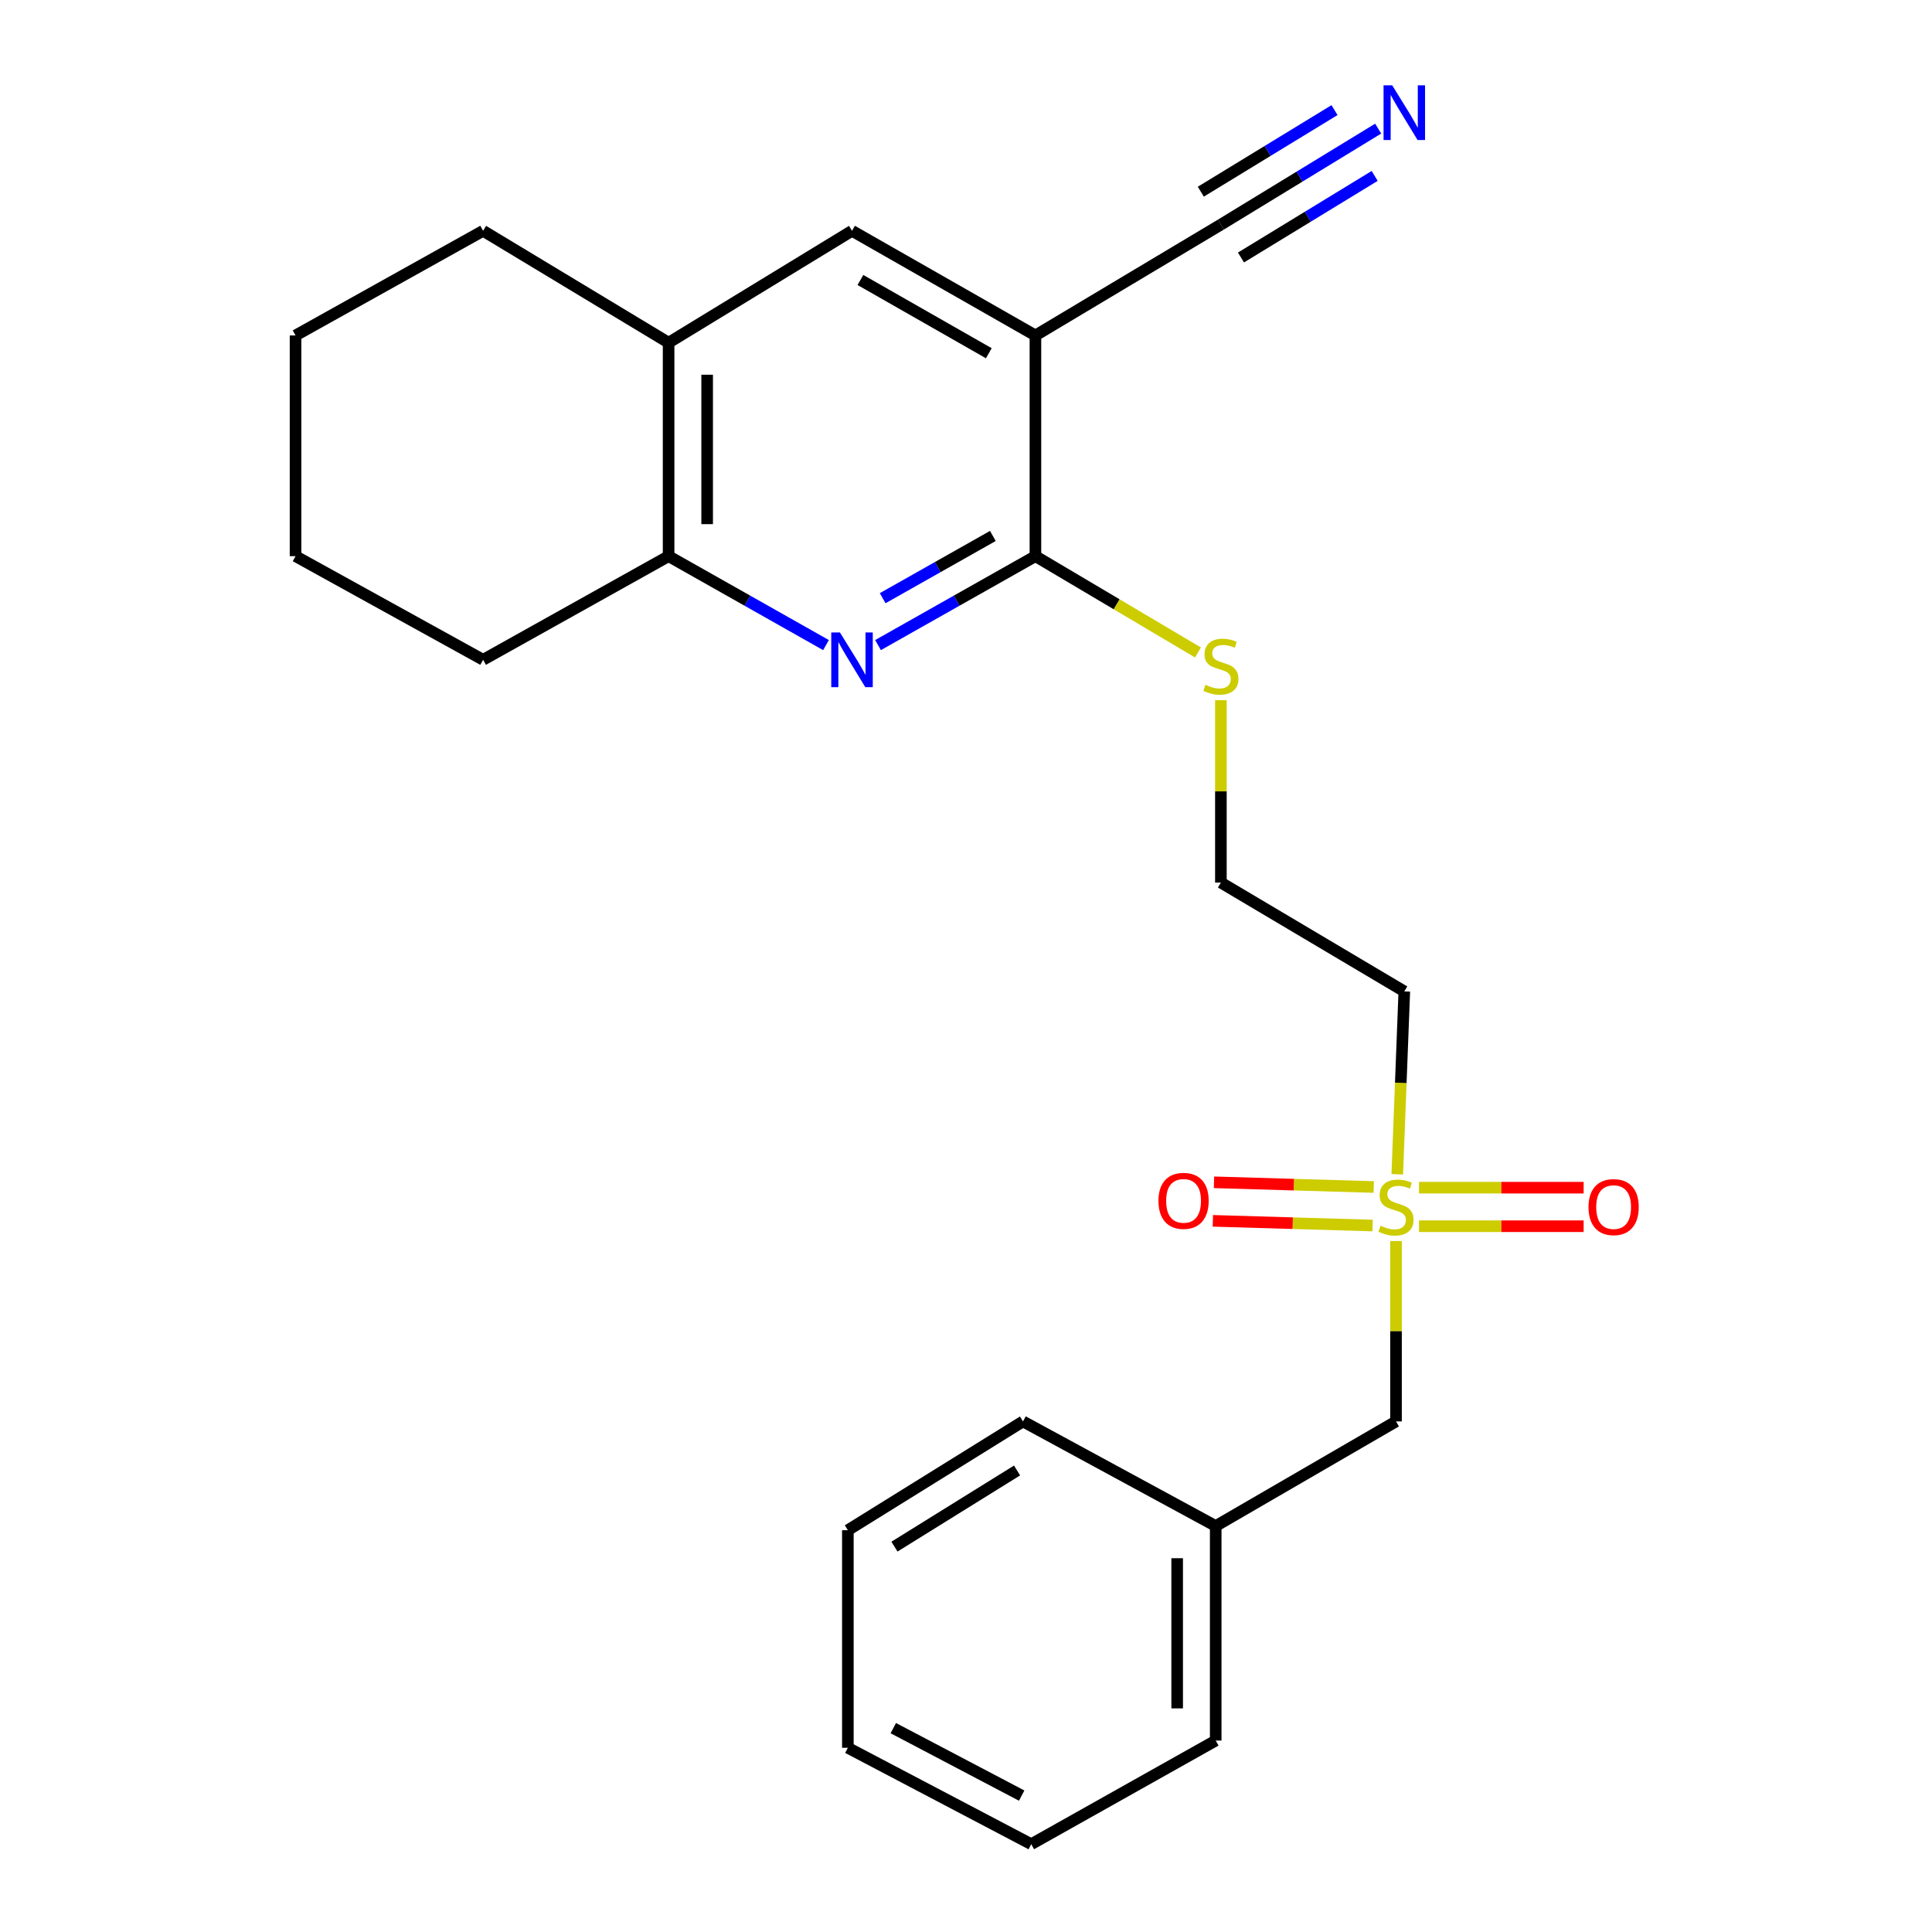 <?xml version='1.0' encoding='iso-8859-1'?>
<svg version='1.1' baseProfile='full'
              xmlns='http://www.w3.org/2000/svg'
                      xmlns:rdkit='http://www.rdkit.org/xml'
                      xmlns:xlink='http://www.w3.org/1999/xlink'
                  xml:space='preserve'
width='1000px' height='1000px' viewBox='0 0 1000 1000'>
<!-- END OF HEADER -->
<rect style='opacity:1.0;fill:#FFFFFF;stroke:none' width='1000' height='1000' x='0' y='0'> </rect>
<path class='bond-8' d='M 723.225,607.8 L 725.045,560.47' style='fill:none;fill-rule:evenodd;stroke:#CCCC00;stroke-width:6px;stroke-linecap:butt;stroke-linejoin:miter;stroke-opacity:1' />
<path class='bond-8' d='M 725.045,560.47 L 726.865,513.141' style='fill:none;fill-rule:evenodd;stroke:#000000;stroke-width:6px;stroke-linecap:butt;stroke-linejoin:miter;stroke-opacity:1' />
<path class='bond-9' d='M 734.471,634.687 L 777.081,634.687' style='fill:none;fill-rule:evenodd;stroke:#CCCC00;stroke-width:6px;stroke-linecap:butt;stroke-linejoin:miter;stroke-opacity:1' />
<path class='bond-9' d='M 777.081,634.687 L 819.691,634.687' style='fill:none;fill-rule:evenodd;stroke:#FF0000;stroke-width:6px;stroke-linecap:butt;stroke-linejoin:miter;stroke-opacity:1' />
<path class='bond-9' d='M 734.471,614.736 L 777.081,614.736' style='fill:none;fill-rule:evenodd;stroke:#CCCC00;stroke-width:6px;stroke-linecap:butt;stroke-linejoin:miter;stroke-opacity:1' />
<path class='bond-9' d='M 777.081,614.736 L 819.691,614.736' style='fill:none;fill-rule:evenodd;stroke:#FF0000;stroke-width:6px;stroke-linecap:butt;stroke-linejoin:miter;stroke-opacity:1' />
<path class='bond-10' d='M 711.038,614.392 L 669.699,613.175' style='fill:none;fill-rule:evenodd;stroke:#CCCC00;stroke-width:6px;stroke-linecap:butt;stroke-linejoin:miter;stroke-opacity:1' />
<path class='bond-10' d='M 669.699,613.175 L 628.36,611.958' style='fill:none;fill-rule:evenodd;stroke:#FF0000;stroke-width:6px;stroke-linecap:butt;stroke-linejoin:miter;stroke-opacity:1' />
<path class='bond-10' d='M 710.452,634.334 L 669.112,633.117' style='fill:none;fill-rule:evenodd;stroke:#CCCC00;stroke-width:6px;stroke-linecap:butt;stroke-linejoin:miter;stroke-opacity:1' />
<path class='bond-10' d='M 669.112,633.117 L 627.773,631.901' style='fill:none;fill-rule:evenodd;stroke:#FF0000;stroke-width:6px;stroke-linecap:butt;stroke-linejoin:miter;stroke-opacity:1' />
<path class='bond-11' d='M 722.575,642.367 L 722.575,689.047' style='fill:none;fill-rule:evenodd;stroke:#CCCC00;stroke-width:6px;stroke-linecap:butt;stroke-linejoin:miter;stroke-opacity:1' />
<path class='bond-11' d='M 722.575,689.047 L 722.575,735.727' style='fill:none;fill-rule:evenodd;stroke:#000000;stroke-width:6px;stroke-linecap:butt;stroke-linejoin:miter;stroke-opacity:1' />
<path class='bond-0' d='M 454.466,333.899 L 495.2,310.885' style='fill:none;fill-rule:evenodd;stroke:#0000FF;stroke-width:6px;stroke-linecap:butt;stroke-linejoin:miter;stroke-opacity:1' />
<path class='bond-0' d='M 495.2,310.885 L 535.934,287.872' style='fill:none;fill-rule:evenodd;stroke:#000000;stroke-width:6px;stroke-linecap:butt;stroke-linejoin:miter;stroke-opacity:1' />
<path class='bond-0' d='M 456.873,309.625 L 485.386,293.515' style='fill:none;fill-rule:evenodd;stroke:#0000FF;stroke-width:6px;stroke-linecap:butt;stroke-linejoin:miter;stroke-opacity:1' />
<path class='bond-0' d='M 485.386,293.515 L 513.9,277.406' style='fill:none;fill-rule:evenodd;stroke:#000000;stroke-width:6px;stroke-linecap:butt;stroke-linejoin:miter;stroke-opacity:1' />
<path class='bond-4' d='M 427.534,333.899 L 386.801,310.885' style='fill:none;fill-rule:evenodd;stroke:#0000FF;stroke-width:6px;stroke-linecap:butt;stroke-linejoin:miter;stroke-opacity:1' />
<path class='bond-4' d='M 386.801,310.885 L 346.067,287.872' style='fill:none;fill-rule:evenodd;stroke:#000000;stroke-width:6px;stroke-linecap:butt;stroke-linejoin:miter;stroke-opacity:1' />
<path class='bond-1' d='M 535.934,173.63 L 535.934,287.872' style='fill:none;fill-rule:evenodd;stroke:#000000;stroke-width:6px;stroke-linecap:butt;stroke-linejoin:miter;stroke-opacity:1' />
<path class='bond-3' d='M 535.934,173.63 L 631.931,116.249' style='fill:none;fill-rule:evenodd;stroke:#000000;stroke-width:6px;stroke-linecap:butt;stroke-linejoin:miter;stroke-opacity:1' />
<path class='bond-6' d='M 535.934,173.63 L 441,119.463' style='fill:none;fill-rule:evenodd;stroke:#000000;stroke-width:6px;stroke-linecap:butt;stroke-linejoin:miter;stroke-opacity:1' />
<path class='bond-6' d='M 511.806,182.834 L 445.353,144.917' style='fill:none;fill-rule:evenodd;stroke:#000000;stroke-width:6px;stroke-linecap:butt;stroke-linejoin:miter;stroke-opacity:1' />
<path class='bond-2' d='M 535.934,287.872 L 577.998,312.792' style='fill:none;fill-rule:evenodd;stroke:#000000;stroke-width:6px;stroke-linecap:butt;stroke-linejoin:miter;stroke-opacity:1' />
<path class='bond-2' d='M 577.998,312.792 L 620.062,337.712' style='fill:none;fill-rule:evenodd;stroke:#CCCC00;stroke-width:6px;stroke-linecap:butt;stroke-linejoin:miter;stroke-opacity:1' />
<path class='bond-5' d='M 631.931,116.249 L 672.638,91.412' style='fill:none;fill-rule:evenodd;stroke:#000000;stroke-width:6px;stroke-linecap:butt;stroke-linejoin:miter;stroke-opacity:1' />
<path class='bond-5' d='M 672.638,91.412 L 713.344,66.574' style='fill:none;fill-rule:evenodd;stroke:#0000FF;stroke-width:6px;stroke-linecap:butt;stroke-linejoin:miter;stroke-opacity:1' />
<path class='bond-5' d='M 642.323,133.28 L 676.924,112.168' style='fill:none;fill-rule:evenodd;stroke:#000000;stroke-width:6px;stroke-linecap:butt;stroke-linejoin:miter;stroke-opacity:1' />
<path class='bond-5' d='M 676.924,112.168 L 711.524,91.056' style='fill:none;fill-rule:evenodd;stroke:#0000FF;stroke-width:6px;stroke-linecap:butt;stroke-linejoin:miter;stroke-opacity:1' />
<path class='bond-5' d='M 621.54,99.218 L 656.14,78.106' style='fill:none;fill-rule:evenodd;stroke:#000000;stroke-width:6px;stroke-linecap:butt;stroke-linejoin:miter;stroke-opacity:1' />
<path class='bond-5' d='M 656.14,78.106 L 690.741,56.994' style='fill:none;fill-rule:evenodd;stroke:#0000FF;stroke-width:6px;stroke-linecap:butt;stroke-linejoin:miter;stroke-opacity:1' />
<path class='bond-15' d='M 346.067,287.872 L 250.058,341.507' style='fill:none;fill-rule:evenodd;stroke:#000000;stroke-width:6px;stroke-linecap:butt;stroke-linejoin:miter;stroke-opacity:1' />
<path class='bond-25' d='M 346.067,287.872 L 346.067,177.388' style='fill:none;fill-rule:evenodd;stroke:#000000;stroke-width:6px;stroke-linecap:butt;stroke-linejoin:miter;stroke-opacity:1' />
<path class='bond-25' d='M 366.018,271.299 L 366.018,193.96' style='fill:none;fill-rule:evenodd;stroke:#000000;stroke-width:6px;stroke-linecap:butt;stroke-linejoin:miter;stroke-opacity:1' />
<path class='bond-7' d='M 441,119.463 L 346.067,177.388' style='fill:none;fill-rule:evenodd;stroke:#000000;stroke-width:6px;stroke-linecap:butt;stroke-linejoin:miter;stroke-opacity:1' />
<path class='bond-16' d='M 346.067,177.388 L 250.058,119.463' style='fill:none;fill-rule:evenodd;stroke:#000000;stroke-width:6px;stroke-linecap:butt;stroke-linejoin:miter;stroke-opacity:1' />
<path class='bond-13' d='M 726.865,513.141 L 631.931,456.813' style='fill:none;fill-rule:evenodd;stroke:#000000;stroke-width:6px;stroke-linecap:butt;stroke-linejoin:miter;stroke-opacity:1' />
<path class='bond-14' d='M 722.575,735.727 L 629.249,789.872' style='fill:none;fill-rule:evenodd;stroke:#000000;stroke-width:6px;stroke-linecap:butt;stroke-linejoin:miter;stroke-opacity:1' />
<path class='bond-12' d='M 631.931,362.425 L 631.931,409.619' style='fill:none;fill-rule:evenodd;stroke:#CCCC00;stroke-width:6px;stroke-linecap:butt;stroke-linejoin:miter;stroke-opacity:1' />
<path class='bond-12' d='M 631.931,409.619 L 631.931,456.813' style='fill:none;fill-rule:evenodd;stroke:#000000;stroke-width:6px;stroke-linecap:butt;stroke-linejoin:miter;stroke-opacity:1' />
<path class='bond-17' d='M 629.249,789.872 L 629.249,900.911' style='fill:none;fill-rule:evenodd;stroke:#000000;stroke-width:6px;stroke-linecap:butt;stroke-linejoin:miter;stroke-opacity:1' />
<path class='bond-17' d='M 609.298,806.528 L 609.298,884.255' style='fill:none;fill-rule:evenodd;stroke:#000000;stroke-width:6px;stroke-linecap:butt;stroke-linejoin:miter;stroke-opacity:1' />
<path class='bond-18' d='M 629.249,789.872 L 529.494,735.727' style='fill:none;fill-rule:evenodd;stroke:#000000;stroke-width:6px;stroke-linecap:butt;stroke-linejoin:miter;stroke-opacity:1' />
<path class='bond-19' d='M 250.058,341.507 L 152.974,287.872' style='fill:none;fill-rule:evenodd;stroke:#000000;stroke-width:6px;stroke-linecap:butt;stroke-linejoin:miter;stroke-opacity:1' />
<path class='bond-20' d='M 250.058,119.463 L 152.974,173.63' style='fill:none;fill-rule:evenodd;stroke:#000000;stroke-width:6px;stroke-linecap:butt;stroke-linejoin:miter;stroke-opacity:1' />
<path class='bond-21' d='M 629.249,900.911 L 533.772,954.545' style='fill:none;fill-rule:evenodd;stroke:#000000;stroke-width:6px;stroke-linecap:butt;stroke-linejoin:miter;stroke-opacity:1' />
<path class='bond-22' d='M 529.494,735.727 L 438.85,792.034' style='fill:none;fill-rule:evenodd;stroke:#000000;stroke-width:6px;stroke-linecap:butt;stroke-linejoin:miter;stroke-opacity:1' />
<path class='bond-22' d='M 526.425,761.121 L 462.974,800.535' style='fill:none;fill-rule:evenodd;stroke:#000000;stroke-width:6px;stroke-linecap:butt;stroke-linejoin:miter;stroke-opacity:1' />
<path class='bond-26' d='M 152.974,287.872 L 152.974,173.63' style='fill:none;fill-rule:evenodd;stroke:#000000;stroke-width:6px;stroke-linecap:butt;stroke-linejoin:miter;stroke-opacity:1' />
<path class='bond-24' d='M 533.772,954.545 L 438.85,904.657' style='fill:none;fill-rule:evenodd;stroke:#000000;stroke-width:6px;stroke-linecap:butt;stroke-linejoin:miter;stroke-opacity:1' />
<path class='bond-24' d='M 528.816,929.402 L 462.37,894.48' style='fill:none;fill-rule:evenodd;stroke:#000000;stroke-width:6px;stroke-linecap:butt;stroke-linejoin:miter;stroke-opacity:1' />
<path class='bond-23' d='M 438.85,792.034 L 438.85,904.657' style='fill:none;fill-rule:evenodd;stroke:#000000;stroke-width:6px;stroke-linecap:butt;stroke-linejoin:miter;stroke-opacity:1' />
<path  class='atom-0' d='M 714.575 634.431
Q 714.895 634.551, 716.215 635.111
Q 717.535 635.671, 718.975 636.031
Q 720.455 636.351, 721.895 636.351
Q 724.575 636.351, 726.135 635.071
Q 727.695 633.751, 727.695 631.471
Q 727.695 629.911, 726.895 628.951
Q 726.135 627.991, 724.935 627.471
Q 723.735 626.951, 721.735 626.351
Q 719.215 625.591, 717.695 624.871
Q 716.215 624.151, 715.135 622.631
Q 714.095 621.111, 714.095 618.551
Q 714.095 614.991, 716.495 612.791
Q 718.935 610.591, 723.735 610.591
Q 727.015 610.591, 730.735 612.151
L 729.815 615.231
Q 726.415 613.831, 723.855 613.831
Q 721.095 613.831, 719.575 614.991
Q 718.055 616.111, 718.095 618.071
Q 718.095 619.591, 718.855 620.511
Q 719.655 621.431, 720.775 621.951
Q 721.935 622.471, 723.855 623.071
Q 726.415 623.871, 727.935 624.671
Q 729.455 625.471, 730.535 627.111
Q 731.655 628.711, 731.655 631.471
Q 731.655 635.391, 729.015 637.511
Q 726.415 639.591, 722.055 639.591
Q 719.535 639.591, 717.615 639.031
Q 715.735 638.511, 713.495 637.591
L 714.575 634.431
' fill='#CCCC00'/>
<path  class='atom-1' d='M 434.74 327.347
L 444.02 342.347
Q 444.94 343.827, 446.42 346.507
Q 447.9 349.187, 447.98 349.347
L 447.98 327.347
L 451.74 327.347
L 451.74 355.667
L 447.86 355.667
L 437.9 339.267
Q 436.74 337.347, 435.5 335.147
Q 434.3 332.947, 433.94 332.267
L 433.94 355.667
L 430.26 355.667
L 430.26 327.347
L 434.74 327.347
' fill='#0000FF'/>
<path  class='atom-6' d='M 720.605 44.165
L 729.885 59.165
Q 730.805 60.645, 732.285 63.325
Q 733.765 66.005, 733.845 66.165
L 733.845 44.165
L 737.605 44.165
L 737.605 72.485
L 733.725 72.485
L 723.765 56.085
Q 722.605 54.165, 721.365 51.965
Q 720.165 49.765, 719.805 49.085
L 719.805 72.485
L 716.125 72.485
L 716.125 44.165
L 720.605 44.165
' fill='#0000FF'/>
<path  class='atom-10' d='M 822.21 624.791
Q 822.21 617.991, 825.57 614.191
Q 828.93 610.391, 835.21 610.391
Q 841.49 610.391, 844.85 614.191
Q 848.21 617.991, 848.21 624.791
Q 848.21 631.671, 844.81 635.591
Q 841.41 639.471, 835.21 639.471
Q 828.97 639.471, 825.57 635.591
Q 822.21 631.711, 822.21 624.791
M 835.21 636.271
Q 839.53 636.271, 841.85 633.391
Q 844.21 630.471, 844.21 624.791
Q 844.21 619.231, 841.85 616.431
Q 839.53 613.591, 835.21 613.591
Q 830.89 613.591, 828.53 616.391
Q 826.21 619.191, 826.21 624.791
Q 826.21 630.511, 828.53 633.391
Q 830.89 636.271, 835.21 636.271
' fill='#FF0000'/>
<path  class='atom-11' d='M 599.612 621.555
Q 599.612 614.755, 602.972 610.955
Q 606.332 607.155, 612.612 607.155
Q 618.892 607.155, 622.252 610.955
Q 625.612 614.755, 625.612 621.555
Q 625.612 628.435, 622.212 632.355
Q 618.812 636.235, 612.612 636.235
Q 606.372 636.235, 602.972 632.355
Q 599.612 628.475, 599.612 621.555
M 612.612 633.035
Q 616.932 633.035, 619.252 630.155
Q 621.612 627.235, 621.612 621.555
Q 621.612 615.995, 619.252 613.195
Q 616.932 610.355, 612.612 610.355
Q 608.292 610.355, 605.932 613.155
Q 603.612 615.955, 603.612 621.555
Q 603.612 627.275, 605.932 630.155
Q 608.292 633.035, 612.612 633.035
' fill='#FF0000'/>
<path  class='atom-13' d='M 623.931 354.463
Q 624.251 354.583, 625.571 355.143
Q 626.891 355.703, 628.331 356.063
Q 629.811 356.383, 631.251 356.383
Q 633.931 356.383, 635.491 355.103
Q 637.051 353.783, 637.051 351.503
Q 637.051 349.943, 636.251 348.983
Q 635.491 348.023, 634.291 347.503
Q 633.091 346.983, 631.091 346.383
Q 628.571 345.623, 627.051 344.903
Q 625.571 344.183, 624.491 342.663
Q 623.451 341.143, 623.451 338.583
Q 623.451 335.023, 625.851 332.823
Q 628.291 330.623, 633.091 330.623
Q 636.371 330.623, 640.091 332.183
L 639.171 335.263
Q 635.771 333.863, 633.211 333.863
Q 630.451 333.863, 628.931 335.023
Q 627.411 336.143, 627.451 338.103
Q 627.451 339.623, 628.211 340.543
Q 629.011 341.463, 630.131 341.983
Q 631.291 342.503, 633.211 343.103
Q 635.771 343.903, 637.291 344.703
Q 638.811 345.503, 639.891 347.143
Q 641.011 348.743, 641.011 351.503
Q 641.011 355.423, 638.371 357.543
Q 635.771 359.623, 631.411 359.623
Q 628.891 359.623, 626.971 359.063
Q 625.091 358.543, 622.851 357.623
L 623.931 354.463
' fill='#CCCC00'/>
</svg>
